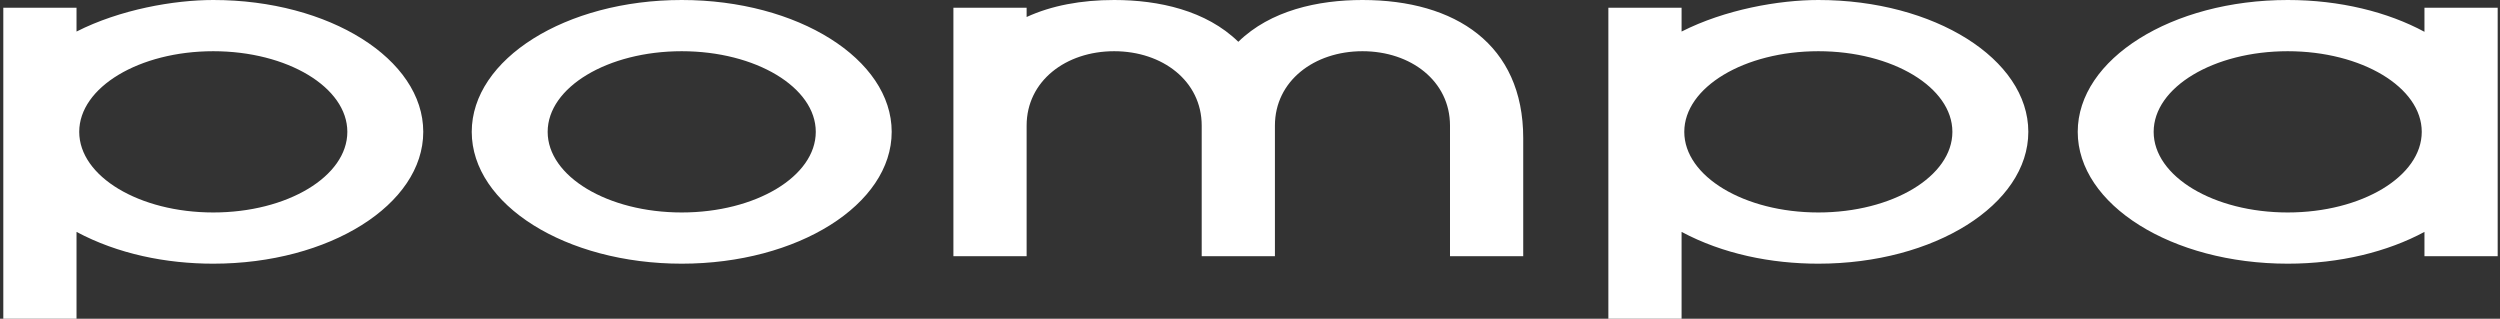 <?xml version="1.0" encoding="UTF-8"?> <svg xmlns="http://www.w3.org/2000/svg" width="251" height="32" viewBox="0 0 251 32" fill="none"><rect x="0" y="0" width="251" height="32" fill="#333333" stroke="none"/><g clip-path="url(#clip0_236_558)"><path fill-rule="evenodd" clip-rule="evenodd" d="M68.445 0C80.088 0 89.526 5.927 89.526 13.237C89.526 20.548 80.088 26.474 68.445 26.474C56.802 26.474 47.363 20.548 47.363 13.237C47.363 5.927 56.802 0 68.445 0ZM168.831 3.168V0.777H161.48V13.237V32H168.831V23.281C172.979 25.5 177.827 26.474 182.562 26.474C194.204 26.474 203.643 20.548 203.643 13.237C203.643 5.927 194.204 0 182.562 0C178.599 0 173.182 0.956 168.831 3.168ZM7.683 3.168V0.777H0.332V13.237V32H7.683V23.281C11.831 25.5 16.679 26.474 21.414 26.474C33.056 26.474 42.495 20.548 42.495 13.237C42.495 5.927 33.056 0 21.414 0C17.451 0 12.034 0.956 7.683 3.168ZM103.073 1.707V0.777H95.722V13.867V25.722H103.073V12.608C103.073 8.137 107.008 5.142 111.862 5.142C116.716 5.142 120.651 8.137 120.651 12.608C120.651 17.189 120.651 21.141 120.651 25.722H128.002C128.002 21.141 128.002 17.189 128.002 12.608C128.002 8.137 131.937 5.142 136.791 5.142C141.646 5.142 145.58 8.137 145.58 12.608V25.722H152.932V13.867C152.932 4.452 146.116 0 136.791 0C132.314 0 127.55 1.05 124.327 4.196C121.104 1.049 116.338 0 111.86 0C108.55 0 105.558 0.562 103.073 1.707ZM21.414 5.142C28.847 5.142 34.873 8.767 34.873 13.237C34.873 17.708 28.847 21.332 21.414 21.332C13.98 21.332 7.954 17.708 7.954 13.237C7.954 8.767 13.98 5.142 21.414 5.142ZM182.562 5.142C189.995 5.142 196.02 8.767 196.02 13.237C196.02 17.708 189.995 21.332 182.562 21.332C175.128 21.332 169.102 17.708 169.102 13.237C169.102 8.767 175.128 5.142 182.562 5.142ZM243.416 0.777H250.767V13.237V25.722H243.416V23.282C239.727 25.271 234.931 26.474 229.686 26.474C218.043 26.474 208.604 20.548 208.604 13.237C208.604 5.927 218.043 0 229.686 0C234.931 0 239.727 1.203 243.416 3.193V0.777ZM229.686 5.142C237.119 5.142 243.144 8.767 243.144 13.237C243.144 17.708 237.119 21.332 229.686 21.332C222.252 21.332 216.227 17.708 216.227 13.237C216.227 8.767 222.252 5.142 229.686 5.142ZM68.445 5.142C75.878 5.142 81.904 8.767 81.904 13.237C81.904 17.708 75.878 21.332 68.445 21.332C61.011 21.332 54.985 17.708 54.985 13.237C54.985 8.767 61.011 5.142 68.445 5.142Z" fill="white"></path></g><defs><clipPath id="clip0_236_558"><rect width="250.667" height="32" fill="white" transform="translate(0.332)"></rect></clipPath></defs></svg> 